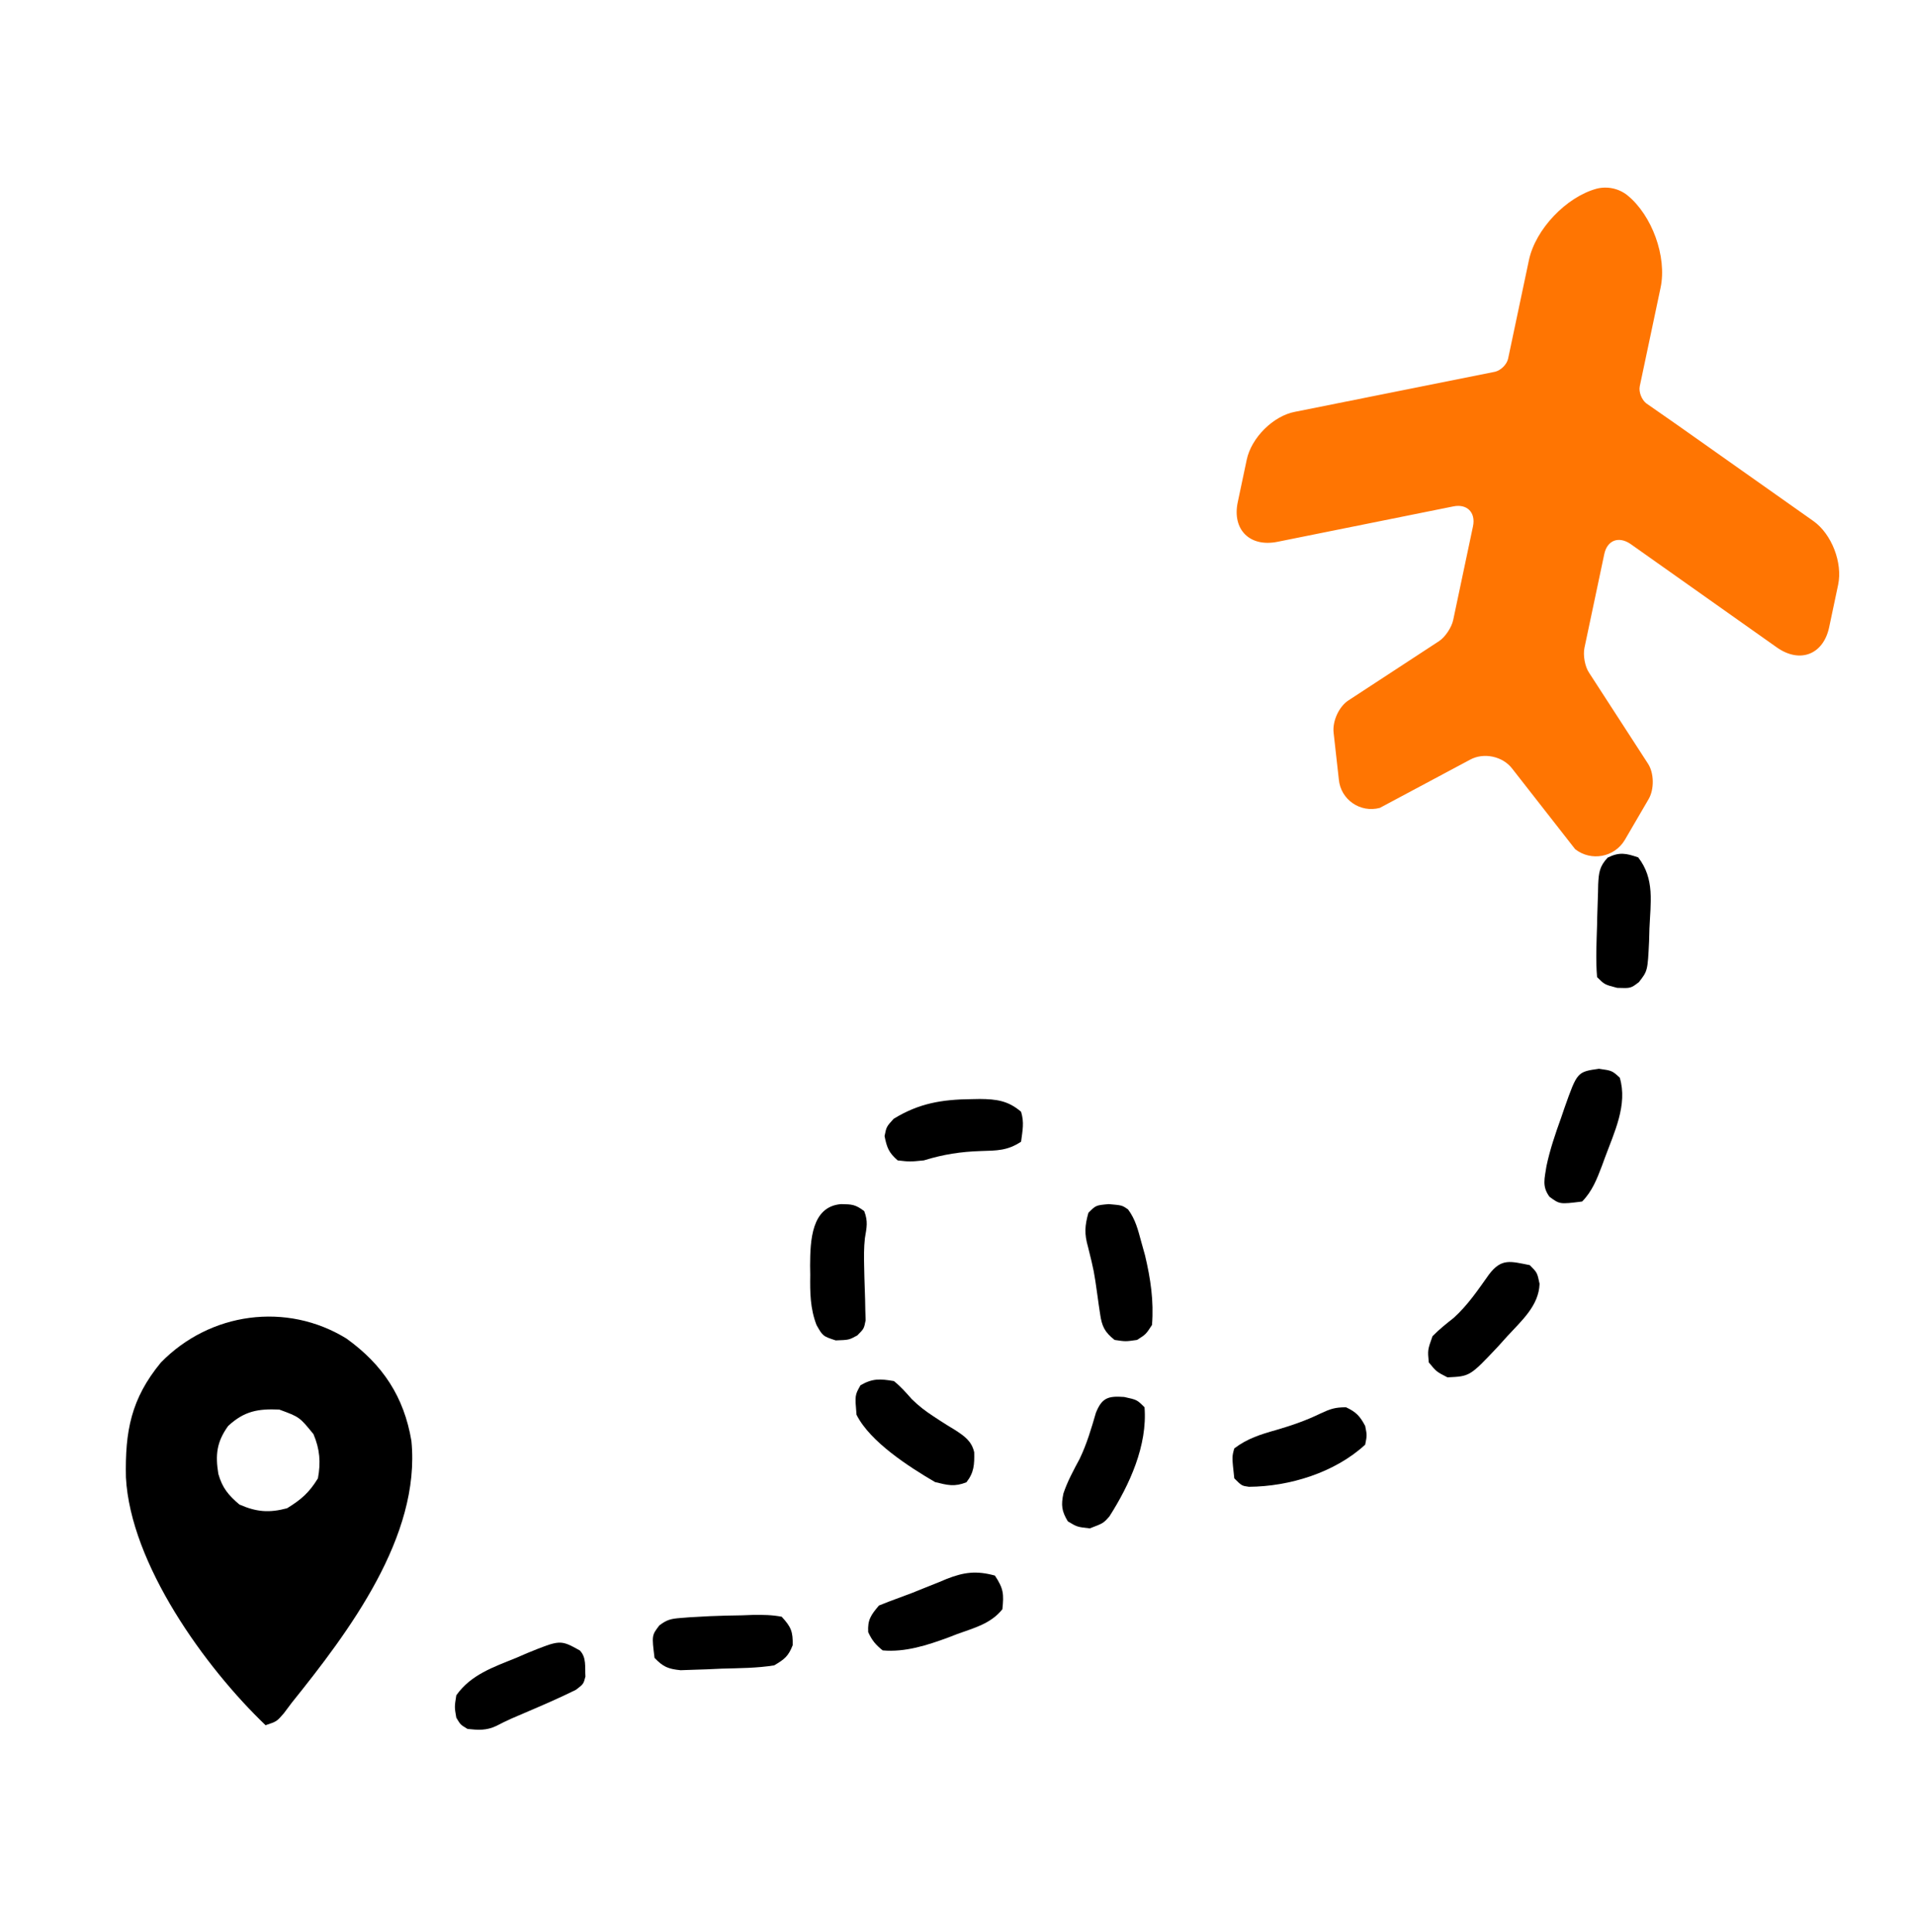 <svg width="112" height="113" viewBox="0 0 112 113" fill="none" xmlns="http://www.w3.org/2000/svg">
<g clip-path="url(#clip0_158_202)">
<path d="M20.262 78.279C22.385 79.805 23.629 81.686 24.062 84.267C24.616 89.852 20.382 95.451 17.062 99.58C16.911 99.782 16.759 99.984 16.603 100.192C16.188 100.674 16.188 100.674 15.531 100.892C11.985 97.501 7.631 91.451 7.364 86.396C7.31 83.714 7.657 81.805 9.409 79.682C12.276 76.742 16.757 76.123 20.262 78.279ZM13.344 83.392C12.667 84.331 12.59 85.086 12.77 86.196C13.005 87.019 13.354 87.434 14 87.986C14.998 88.423 15.735 88.486 16.789 88.205C17.622 87.692 18.081 87.293 18.594 86.455C18.768 85.516 18.705 84.75 18.334 83.871C17.519 82.869 17.519 82.869 16.333 82.433C15.091 82.379 14.286 82.519 13.344 83.392Z" fill="black"/>
<path d="M52.281 80.767C52.676 81.084 52.988 81.438 53.322 81.819C53.738 82.226 54.108 82.511 54.59 82.826C54.729 82.917 54.869 83.009 55.012 83.103C55.293 83.284 55.577 83.461 55.864 83.632C56.408 83.988 56.827 84.275 56.977 84.929C56.992 85.646 56.97 86.115 56.52 86.687C55.816 86.965 55.419 86.853 54.688 86.674C53.187 85.795 50.889 84.328 50.094 82.736C49.997 81.595 49.997 81.595 50.326 81.013C51.036 80.601 51.475 80.633 52.281 80.767Z" fill="black"/>
<path d="M89.469 73.986C89.906 74.424 89.906 74.424 90.043 75.08C90 76.365 88.978 77.246 88.156 78.142C87.972 78.347 87.789 78.551 87.599 78.761C85.969 80.49 85.969 80.49 84.656 80.549C84.014 80.221 84.014 80.221 83.562 79.674C83.494 78.949 83.494 78.949 83.781 78.142C84.169 77.746 84.585 77.415 85.02 77.072C85.845 76.328 86.447 75.428 87.088 74.528C87.817 73.569 88.34 73.764 89.469 73.986Z" fill="black"/>
<path d="M58.188 92.142C58.693 92.901 58.718 93.219 58.625 94.111C57.944 94.961 56.978 95.199 55.986 95.56C55.809 95.629 55.632 95.697 55.45 95.767C54.237 96.214 52.932 96.636 51.625 96.517C51.207 96.185 51.003 95.934 50.777 95.451C50.735 94.727 50.94 94.443 51.406 93.892C51.826 93.725 52.246 93.559 52.672 93.408C53.134 93.244 53.586 93.064 54.039 92.877C54.479 92.701 54.479 92.701 54.92 92.525C55.066 92.464 55.212 92.402 55.363 92.339C56.377 91.941 57.103 91.844 58.188 92.142Z" fill="black"/>
<path d="M65.748 81.697C66.5 81.861 66.5 81.861 66.938 82.299C67.117 84.523 66.066 86.833 64.883 88.683C64.531 89.08 64.531 89.08 63.738 89.381C63 89.299 63 89.299 62.453 88.971C62.089 88.364 62.052 88.027 62.195 87.338C62.434 86.622 62.792 85.975 63.146 85.311C63.563 84.444 63.827 83.542 64.095 82.62C64.452 81.732 64.82 81.632 65.748 81.697Z" fill="black"/>
<path d="M93.516 62.502C94.281 62.611 94.281 62.611 94.732 63.021C95.209 64.608 94.406 66.23 93.857 67.724C93.802 67.875 93.747 68.026 93.69 68.182C93.394 68.957 93.119 69.67 92.531 70.267C91.222 70.431 91.222 70.431 90.623 69.988C90.174 69.382 90.338 68.916 90.445 68.2C90.65 67.228 90.964 66.306 91.301 65.373C91.367 65.178 91.434 64.984 91.502 64.784C92.246 62.683 92.246 62.683 93.516 62.502Z" fill="black"/>
<path d="M64.846 70.418C65.625 70.486 65.625 70.486 65.973 70.726C66.411 71.318 66.553 71.911 66.746 72.619C66.819 72.879 66.892 73.14 66.966 73.408C67.291 74.769 67.489 76.092 67.375 77.486C67.019 78.033 67.019 78.033 66.5 78.361C65.83 78.457 65.83 78.457 65.188 78.361C64.607 77.905 64.44 77.556 64.339 76.833C64.314 76.665 64.288 76.496 64.262 76.322C64.238 76.147 64.214 75.972 64.189 75.791C63.985 74.34 63.985 74.34 63.633 72.921C63.413 72.151 63.443 71.689 63.656 70.924C64.094 70.486 64.094 70.486 64.846 70.418Z" fill="black"/>
<path d="M33.906 96.517C34.315 96.926 34.201 97.501 34.239 98.047C34.125 98.486 34.125 98.486 33.683 98.822C32.888 99.213 32.083 99.574 31.268 99.922C30.96 100.054 30.652 100.186 30.344 100.319C30.201 100.38 30.058 100.442 29.911 100.505C29.612 100.638 29.318 100.784 29.027 100.935C28.448 101.21 27.973 101.178 27.344 101.111C26.934 100.865 26.934 100.865 26.688 100.455C26.578 99.826 26.578 99.826 26.688 99.142C27.542 97.934 28.852 97.498 30.188 96.955C30.4 96.863 30.613 96.771 30.833 96.676C32.769 95.889 32.769 95.889 33.906 96.517Z" fill="black"/>
<path d="M41.507 94.516C42.136 94.488 42.765 94.476 43.395 94.466C43.61 94.458 43.825 94.45 44.047 94.442C44.624 94.435 45.151 94.439 45.719 94.549C46.265 95.143 46.38 95.415 46.361 96.216C46.104 96.868 45.881 97.036 45.281 97.392C44.268 97.556 43.244 97.555 42.219 97.584C41.938 97.597 41.657 97.61 41.368 97.623C40.963 97.637 40.963 97.637 40.551 97.65C40.181 97.663 40.181 97.663 39.804 97.676C39.077 97.603 38.783 97.48 38.281 96.955C38.117 95.639 38.117 95.639 38.561 95.057C39.005 94.716 39.253 94.665 39.807 94.622C40.068 94.601 40.068 94.601 40.335 94.58C40.725 94.558 41.116 94.537 41.507 94.516Z" fill="black"/>
<path d="M78.723 82.299C79.314 82.577 79.538 82.814 79.844 83.392C79.953 83.939 79.953 83.939 79.844 84.486C78.07 86.119 75.421 86.934 73.045 86.95C72.625 86.892 72.625 86.892 72.188 86.455C72.048 85.198 72.048 85.198 72.188 84.705C72.944 84.127 73.74 83.88 74.648 83.625C75.546 83.363 76.378 83.077 77.219 82.668C77.8 82.398 78.07 82.299 78.723 82.299Z" fill="black"/>
<path d="M49.191 70.418C49.826 70.429 50.027 70.436 50.545 70.828C50.78 71.438 50.687 71.786 50.584 72.416C50.522 72.973 50.528 73.511 50.541 74.072C50.545 74.281 50.55 74.49 50.555 74.706C50.566 75.141 50.581 75.576 50.597 76.011C50.603 76.323 50.603 76.323 50.609 76.642C50.615 76.83 50.621 77.019 50.627 77.213C50.531 77.705 50.531 77.705 50.138 78.098C49.656 78.361 49.656 78.361 48.877 78.388C48.125 78.142 48.125 78.142 47.755 77.49C47.38 76.515 47.372 75.58 47.387 74.547C47.384 74.37 47.382 74.193 47.379 74.011C47.386 72.544 47.457 70.558 49.191 70.418Z" fill="black"/>
<path d="M56.82 64.279C56.981 64.276 57.141 64.273 57.306 64.27C58.284 64.278 58.967 64.371 59.719 65.017C59.911 65.655 59.805 66.089 59.719 66.767C58.923 67.298 58.29 67.286 57.367 67.314C56.18 67.352 55.177 67.508 54.031 67.861C53.211 67.943 53.211 67.943 52.5 67.861C51.98 67.409 51.868 67.11 51.734 66.439C51.844 65.892 51.844 65.892 52.268 65.427C53.758 64.515 55.093 64.299 56.82 64.279Z" fill="black"/>
<path d="M95.812 50.142C96.788 51.401 96.532 52.785 96.469 54.299C96.459 54.671 96.459 54.671 96.448 55.051C96.364 56.777 96.364 56.777 95.852 57.436C95.375 57.799 95.375 57.799 94.582 57.771C93.844 57.58 93.844 57.58 93.406 57.142C93.319 56.124 93.376 55.101 93.406 54.08C93.409 53.923 93.412 53.766 93.415 53.604C93.426 53.129 93.442 52.654 93.461 52.179C93.464 52.03 93.467 51.881 93.47 51.727C93.505 51.033 93.545 50.664 94.031 50.152C94.717 49.818 95.099 49.9 95.812 50.142Z" fill="black"/>
<g filter="url(#filter0_d_158_202)">
<path d="M106.052 26.468L98.063 20.828L96.281 19.586C96.012 19.372 95.832 18.921 95.904 18.582L97.121 12.823C97.503 11.017 96.621 8.589 95.177 7.419C94.672 7.017 93.995 6.874 93.371 7.037C91.596 7.527 89.802 9.408 89.42 11.215L88.203 16.973C88.131 17.312 87.784 17.652 87.451 17.738L75.749 20.081C74.46 20.32 73.186 21.604 72.916 22.883L72.391 25.367C72.052 26.967 73.09 28.012 74.712 27.686L84.999 25.615C85.801 25.45 86.32 25.973 86.148 26.782L85.707 28.871L84.991 32.258C84.899 32.691 84.523 33.261 84.158 33.498L78.865 36.96C78.318 37.316 77.924 38.157 77.996 38.84L78.302 41.579C78.406 42.761 79.555 43.554 80.701 43.246L85.976 40.429C86.777 39.989 87.887 40.224 88.441 40.95L92.124 45.661C93.052 46.388 94.42 46.147 95.031 45.116L96.419 42.736C96.758 42.158 96.742 41.211 96.386 40.664L92.947 35.356C92.691 34.987 92.577 34.315 92.669 33.882L93.827 28.405C93.998 27.596 94.661 27.343 95.35 27.803L103.919 33.862C105.27 34.816 106.642 34.28 106.98 32.681L107.505 30.197C107.776 28.917 107.13 27.227 106.052 26.468Z" fill="#FF7502"/>
</g>
</g>
<defs>
<filter id="filter0_d_158_202" x="55" y="-5.514" width="70.715" height="70.715" filterUnits="userSpaceOnUse" color-interpolation-filters="sRGB">
<feFlood flood-opacity="0" result="BackgroundImageFix"/>
<feColorMatrix in="SourceAlpha" type="matrix" values="0 0 0 0 0 0 0 0 0 0 0 0 0 0 0 0 0 0 127 0" result="hardAlpha"/>
<feOffset dy="4"/>
<feGaussianBlur stdDeviation="4"/>
<feComposite in2="hardAlpha" operator="out"/>
<feColorMatrix type="matrix" values="0 0 0 0 0 0 0 0 0 0 0 0 0 0 0 0 0 0 0.15 0"/>
<feBlend mode="normal" in2="BackgroundImageFix" result="effect1_dropShadow_158_202"/>
<feBlend mode="normal" in="SourceGraphic" in2="effect1_dropShadow_158_202" result="shape"/>
</filter>
<clipPath id="clip0_158_202">
<rect width="112" height="112" fill="white" transform="translate(0 0.486)"/>
</clipPath>
</defs>
</svg>
